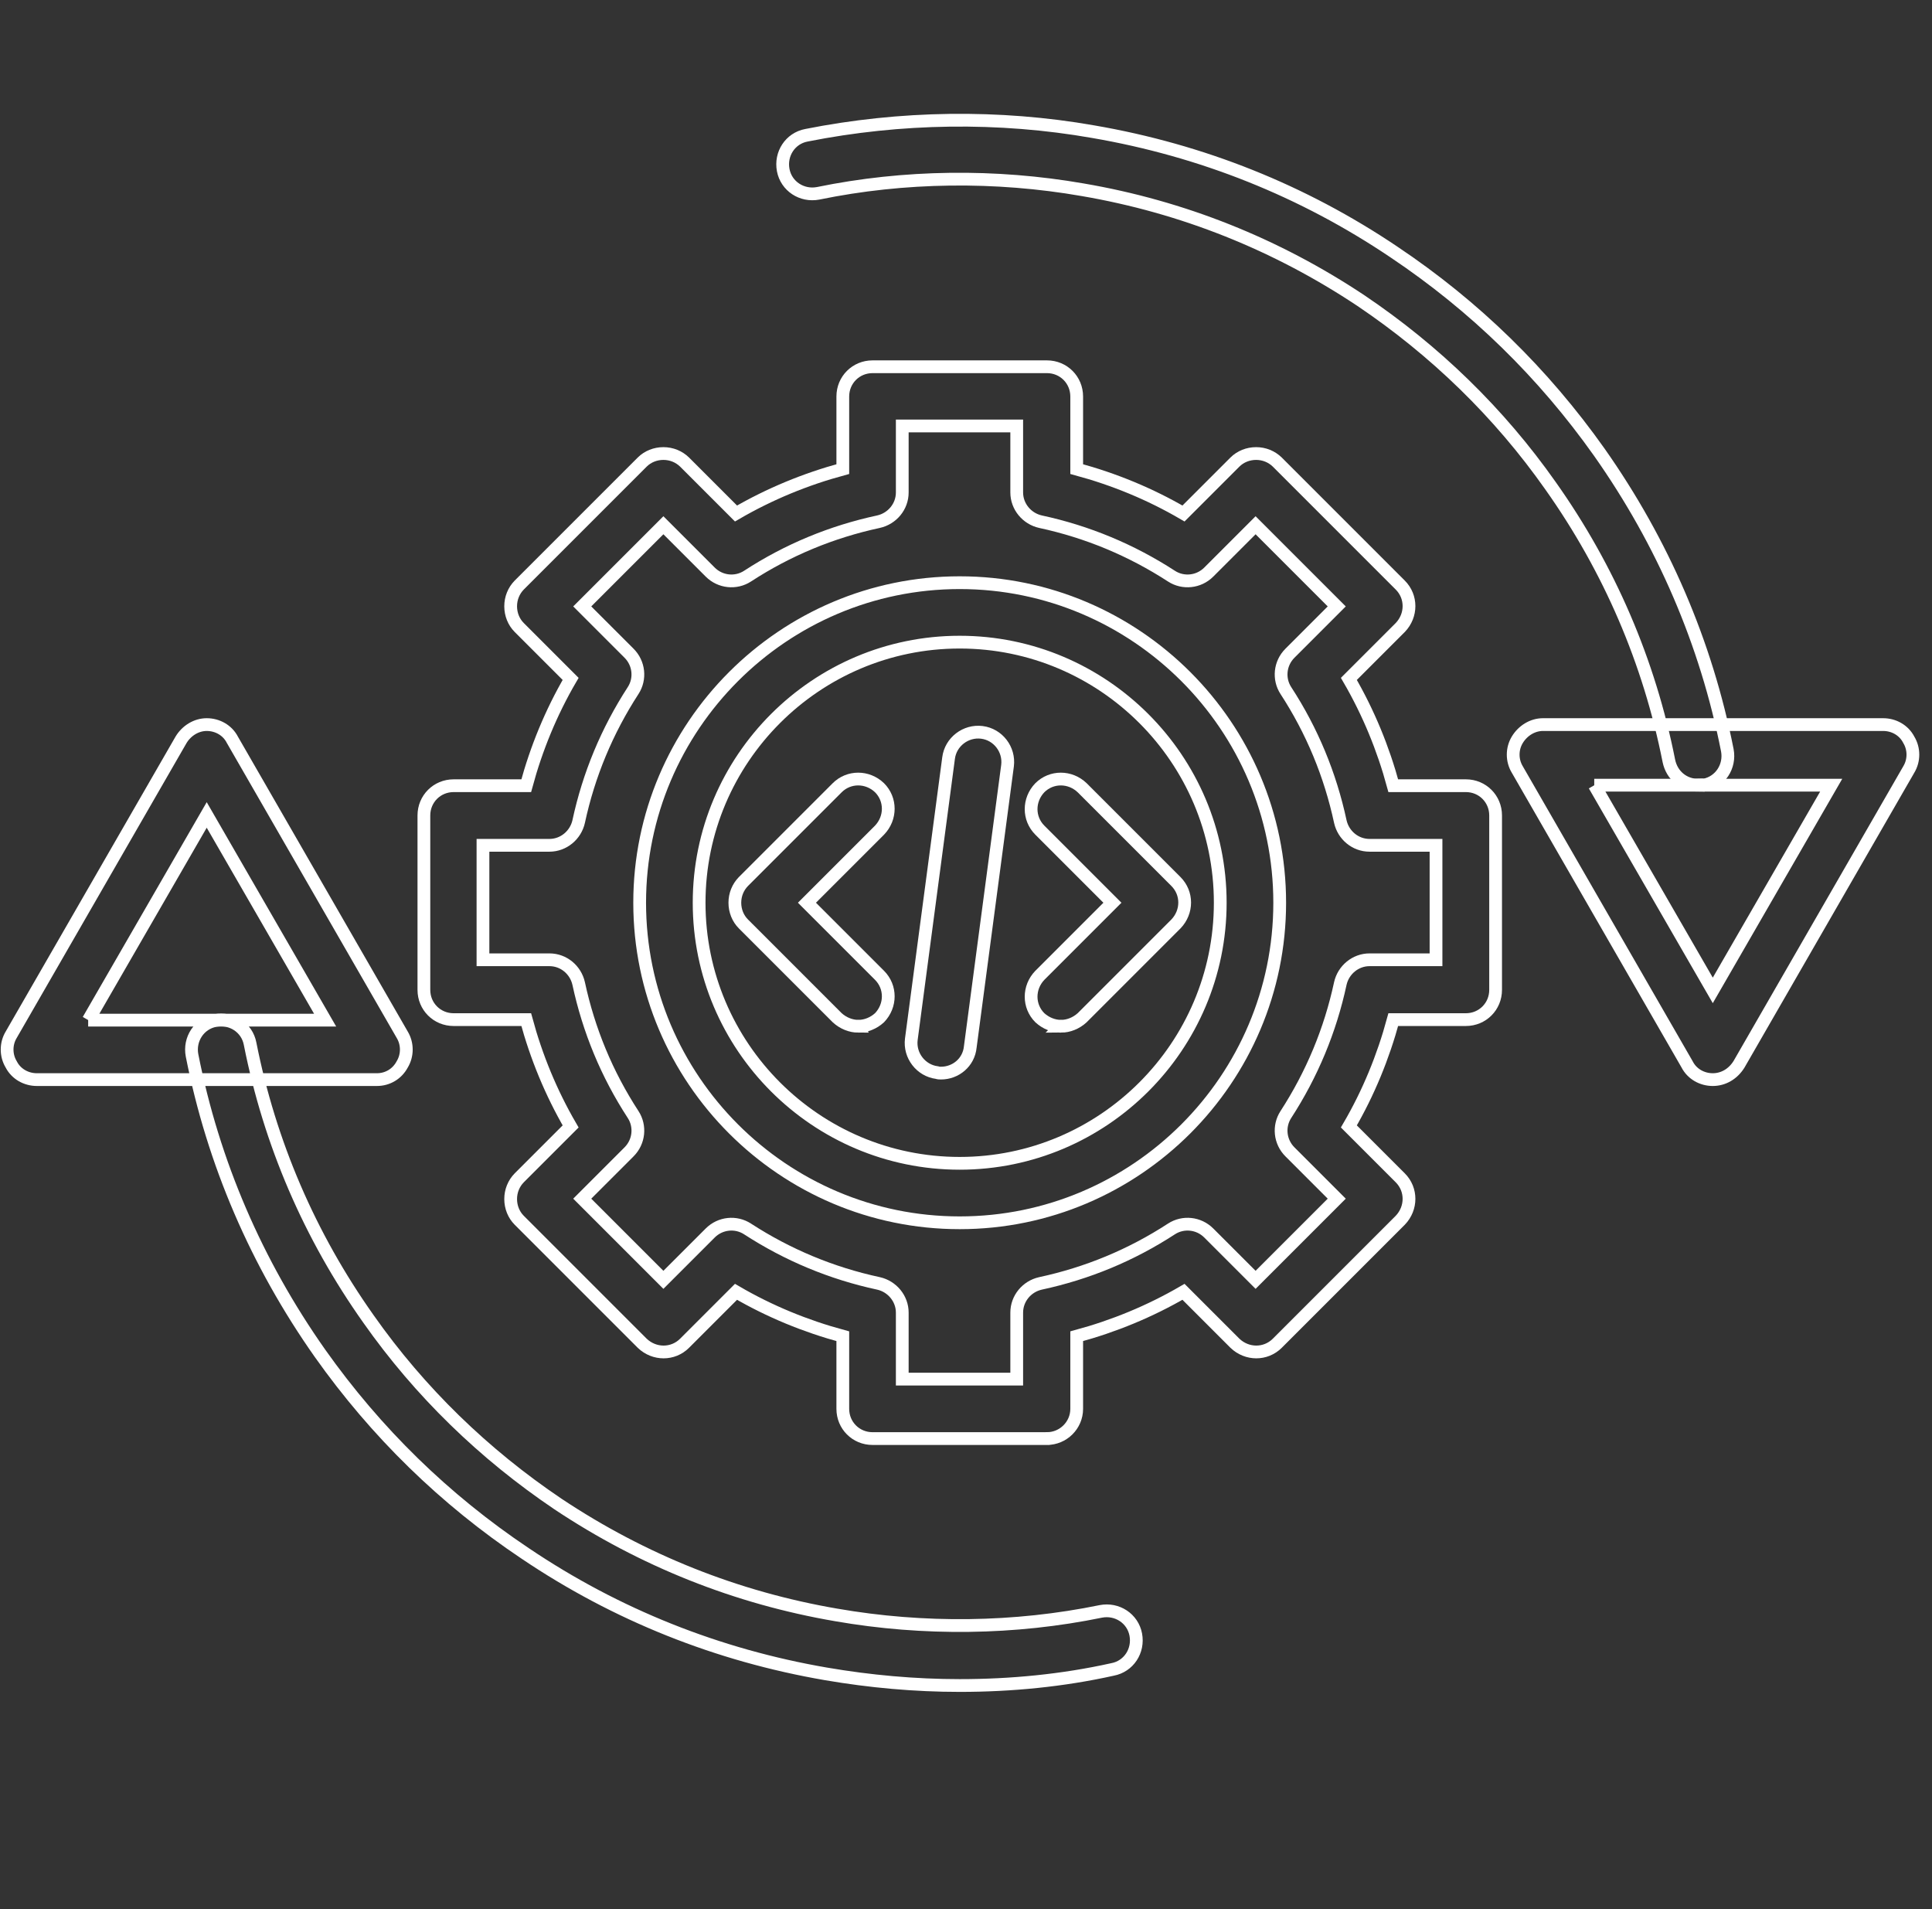 <?xml version="1.0" encoding="UTF-8"?>
<svg id="Layer_1" data-name="Layer 1" xmlns="http://www.w3.org/2000/svg" viewBox="0 0 151.41 149.6">
  <rect x="0" y="0" width="151.41" height="149.6" fill="#333333" stroke="none"/>
  <defs>
    <style>
      .cls-1 {
        fill: none;
        stroke: #fff;
        stroke-miterlimit: 10;
      }
    </style>
  </defs>
  <g id="_26166_-_Continuous_Integration" data-name="26166 - Continuous Integration">
    <g>
      <g>
        <path class="cls-1" d="M133.08,61.53c-1.11,0-2.05-.75-2.29-1.9-1.54-7.78-4.66-15.05-9.28-21.57-4.03-5.73-9.05-10.59-14.85-14.5-6.64-4.42-13.98-7.35-21.81-8.69-6.83-1.19-13.98-1.11-20.74.28-1.26.24-2.49-.55-2.73-1.82s.55-2.49,1.82-2.73c7.35-1.46,15.09-1.58,22.48-.28,8.49,1.46,16.43,4.62,23.58,9.44,6.32,4.23,11.69,9.48,16.08,15.68,4.98,7.07,8.37,14.93,10.03,23.35.24,1.26-.55,2.49-1.82,2.73-.16-.04-.32,0-.47,0Z"/>
        <path class="cls-1" d="M75.21,132.08c-3.52,0-7.03-.32-10.47-.91-8.49-1.46-16.43-4.62-23.58-9.44-6.32-4.23-11.69-9.48-16.08-15.68-4.98-7.07-8.37-14.93-10.03-23.35-.24-1.26.55-2.49,1.82-2.73s2.49.55,2.73,1.82c1.54,7.78,4.66,15.05,9.28,21.57,4.03,5.73,9.05,10.59,14.85,14.5,6.64,4.42,13.98,7.35,21.81,8.69,6.83,1.19,13.98,1.11,20.74-.28,1.26-.24,2.49.55,2.73,1.82s-.55,2.49-1.82,2.73c-3.91.87-7.94,1.26-11.97,1.26Z"/>
        <path class="cls-1" d="M29.55,84.6H2.89c-.83,0-1.62-.43-2.01-1.19-.43-.71-.43-1.62,0-2.33l13.31-23.11c.43-.71,1.19-1.19,2.01-1.19h0c.83,0,1.62.43,2.01,1.19l13.31,23.11c.43.71.43,1.62,0,2.33-.4.75-1.15,1.19-1.98,1.19ZM6.91,79.94h18.57l-9.28-16.08-9.28,16.08Z"/>
        <path class="cls-1" d="M134.23,84.6c-.83,0-1.62-.43-2.01-1.19l-13.31-23.11c-.43-.71-.43-1.62,0-2.33s1.19-1.19,2.01-1.19h26.66c.83,0,1.62.43,2.01,1.19.43.71.43,1.62,0,2.33l-13.31,23.11c-.47.75-1.22,1.19-2.05,1.19ZM124.95,61.53l9.28,16.08,9.28-16.08h-18.57Z"/>
      </g>
      <g>
        <path class="cls-1" d="M82.05,112.73h-13.67c-1.3,0-2.33-1.03-2.33-2.33v-5.69c-2.92-.79-5.73-1.94-8.37-3.48l-4.03,4.03c-.91.91-2.37.91-3.32,0l-9.64-9.64c-.43-.43-.67-1.03-.67-1.66s.24-1.22.67-1.66l4.03-4.03c-1.54-2.65-2.69-5.45-3.48-8.37h-5.69c-1.3,0-2.33-1.03-2.33-2.33v-13.67c0-1.3,1.03-2.33,2.33-2.33h5.69c.79-2.92,1.94-5.73,3.48-8.37l-4.03-4.03c-.43-.43-.67-1.03-.67-1.66s.24-1.22.67-1.66l9.64-9.64c.43-.43,1.03-.67,1.66-.67s1.22.24,1.66.67l4.03,4.03c2.65-1.54,5.45-2.69,8.37-3.48v-5.69c0-1.3,1.03-2.33,2.33-2.33h13.67c1.3,0,2.33,1.03,2.33,2.33v5.69c2.92.79,5.73,1.94,8.37,3.48l4.03-4.03c.43-.43,1.03-.67,1.66-.67s1.22.24,1.66.67l9.64,9.64c.91.91.91,2.37,0,3.32l-4.03,4.03c1.54,2.65,2.69,5.45,3.48,8.37h5.69c1.3,0,2.33,1.03,2.33,2.33v13.67c0,1.3-1.03,2.33-2.33,2.33h-5.69c-.79,2.92-1.94,5.73-3.48,8.37l4.03,4.03c.91.91.91,2.37,0,3.32l-9.64,9.64c-.91.91-2.37.91-3.32,0l-4.03-4.03c-2.65,1.54-5.45,2.69-8.37,3.48v5.69c0,1.3-1.07,2.33-2.33,2.33ZM70.71,108.07h8.97v-5.21c0-1.11.79-2.05,1.86-2.29,3.67-.79,7.11-2.21,10.27-4.27.91-.59,2.13-.47,2.92.32l3.67,3.67,6.36-6.36-3.67-3.67c-.79-.79-.91-2.01-.32-2.92,2.05-3.16,3.48-6.6,4.27-10.27.24-1.07,1.19-1.86,2.29-1.86h5.21v-8.97h-5.21c-1.11,0-2.05-.79-2.29-1.86-.79-3.67-2.21-7.11-4.27-10.27-.59-.91-.47-2.13.32-2.92l3.67-3.67-6.36-6.36-3.67,3.67c-.79.79-2.01.91-2.92.32-3.16-2.05-6.6-3.48-10.27-4.27-1.07-.24-1.86-1.19-1.86-2.29v-5.21h-8.97v5.21c0,1.11-.79,2.05-1.86,2.29-3.67.79-7.11,2.21-10.27,4.27-.91.59-2.13.47-2.92-.32l-3.67-3.67-6.36,6.36,3.67,3.67c.79.79.91,2.01.32,2.92-2.05,3.16-3.48,6.6-4.27,10.27-.24,1.07-1.19,1.86-2.29,1.86h-5.21v8.97h5.21c1.11,0,2.05.79,2.29,1.86.79,3.67,2.21,7.11,4.27,10.27.59.91.47,2.13-.32,2.92l-3.67,3.67,6.36,6.36,3.67-3.67c.79-.79,2.01-.91,2.92-.32,3.16,2.05,6.6,3.48,10.27,4.27,1.07.24,1.86,1.19,1.86,2.29v5.21h0Z"/>
        <path class="cls-1" d="M75.21,95.82c-13.83,0-25.08-11.26-25.08-25.08s11.26-25.08,25.08-25.08,25.08,11.26,25.08,25.08-11.26,25.08-25.08,25.08ZM75.21,50.32c-11.26,0-20.42,9.16-20.42,20.42s9.16,20.42,20.42,20.42,20.42-9.16,20.42-20.42-9.16-20.42-20.42-20.42Z"/>
      </g>
      <g>
        <g>
          <path class="cls-1" d="M67.27,80.42c-.59,0-1.19-.24-1.66-.67l-7.35-7.35c-.43-.43-.67-1.03-.67-1.66s.24-1.22.67-1.66l7.35-7.35c.91-.91,2.37-.91,3.32,0,.91.91.91,2.37,0,3.32l-5.69,5.69,5.69,5.69c.91.91.91,2.37,0,3.32-.47.43-1.07.67-1.66.67Z"/>
          <path class="cls-1" d="M83.15,80.42c-.59,0-1.19-.24-1.66-.67-.91-.91-.91-2.37,0-3.32l5.69-5.69-5.69-5.69c-.91-.91-.91-2.37,0-3.32.91-.91,2.37-.91,3.32,0l7.35,7.35c.91.91.91,2.37,0,3.32l-7.35,7.35c-.47.43-1.07.67-1.66.67Z"/>
        </g>
        <path class="cls-1" d="M73.75,84.09c-.12,0-.2,0-.32-.04-1.26-.16-2.17-1.34-2.01-2.61l2.92-22.04c.16-1.26,1.34-2.17,2.61-2.01s2.17,1.34,2.01,2.61l-2.92,22.04c-.12,1.22-1.15,2.05-2.29,2.05Z"/>
      </g>
    </g>
  </g>
</svg>